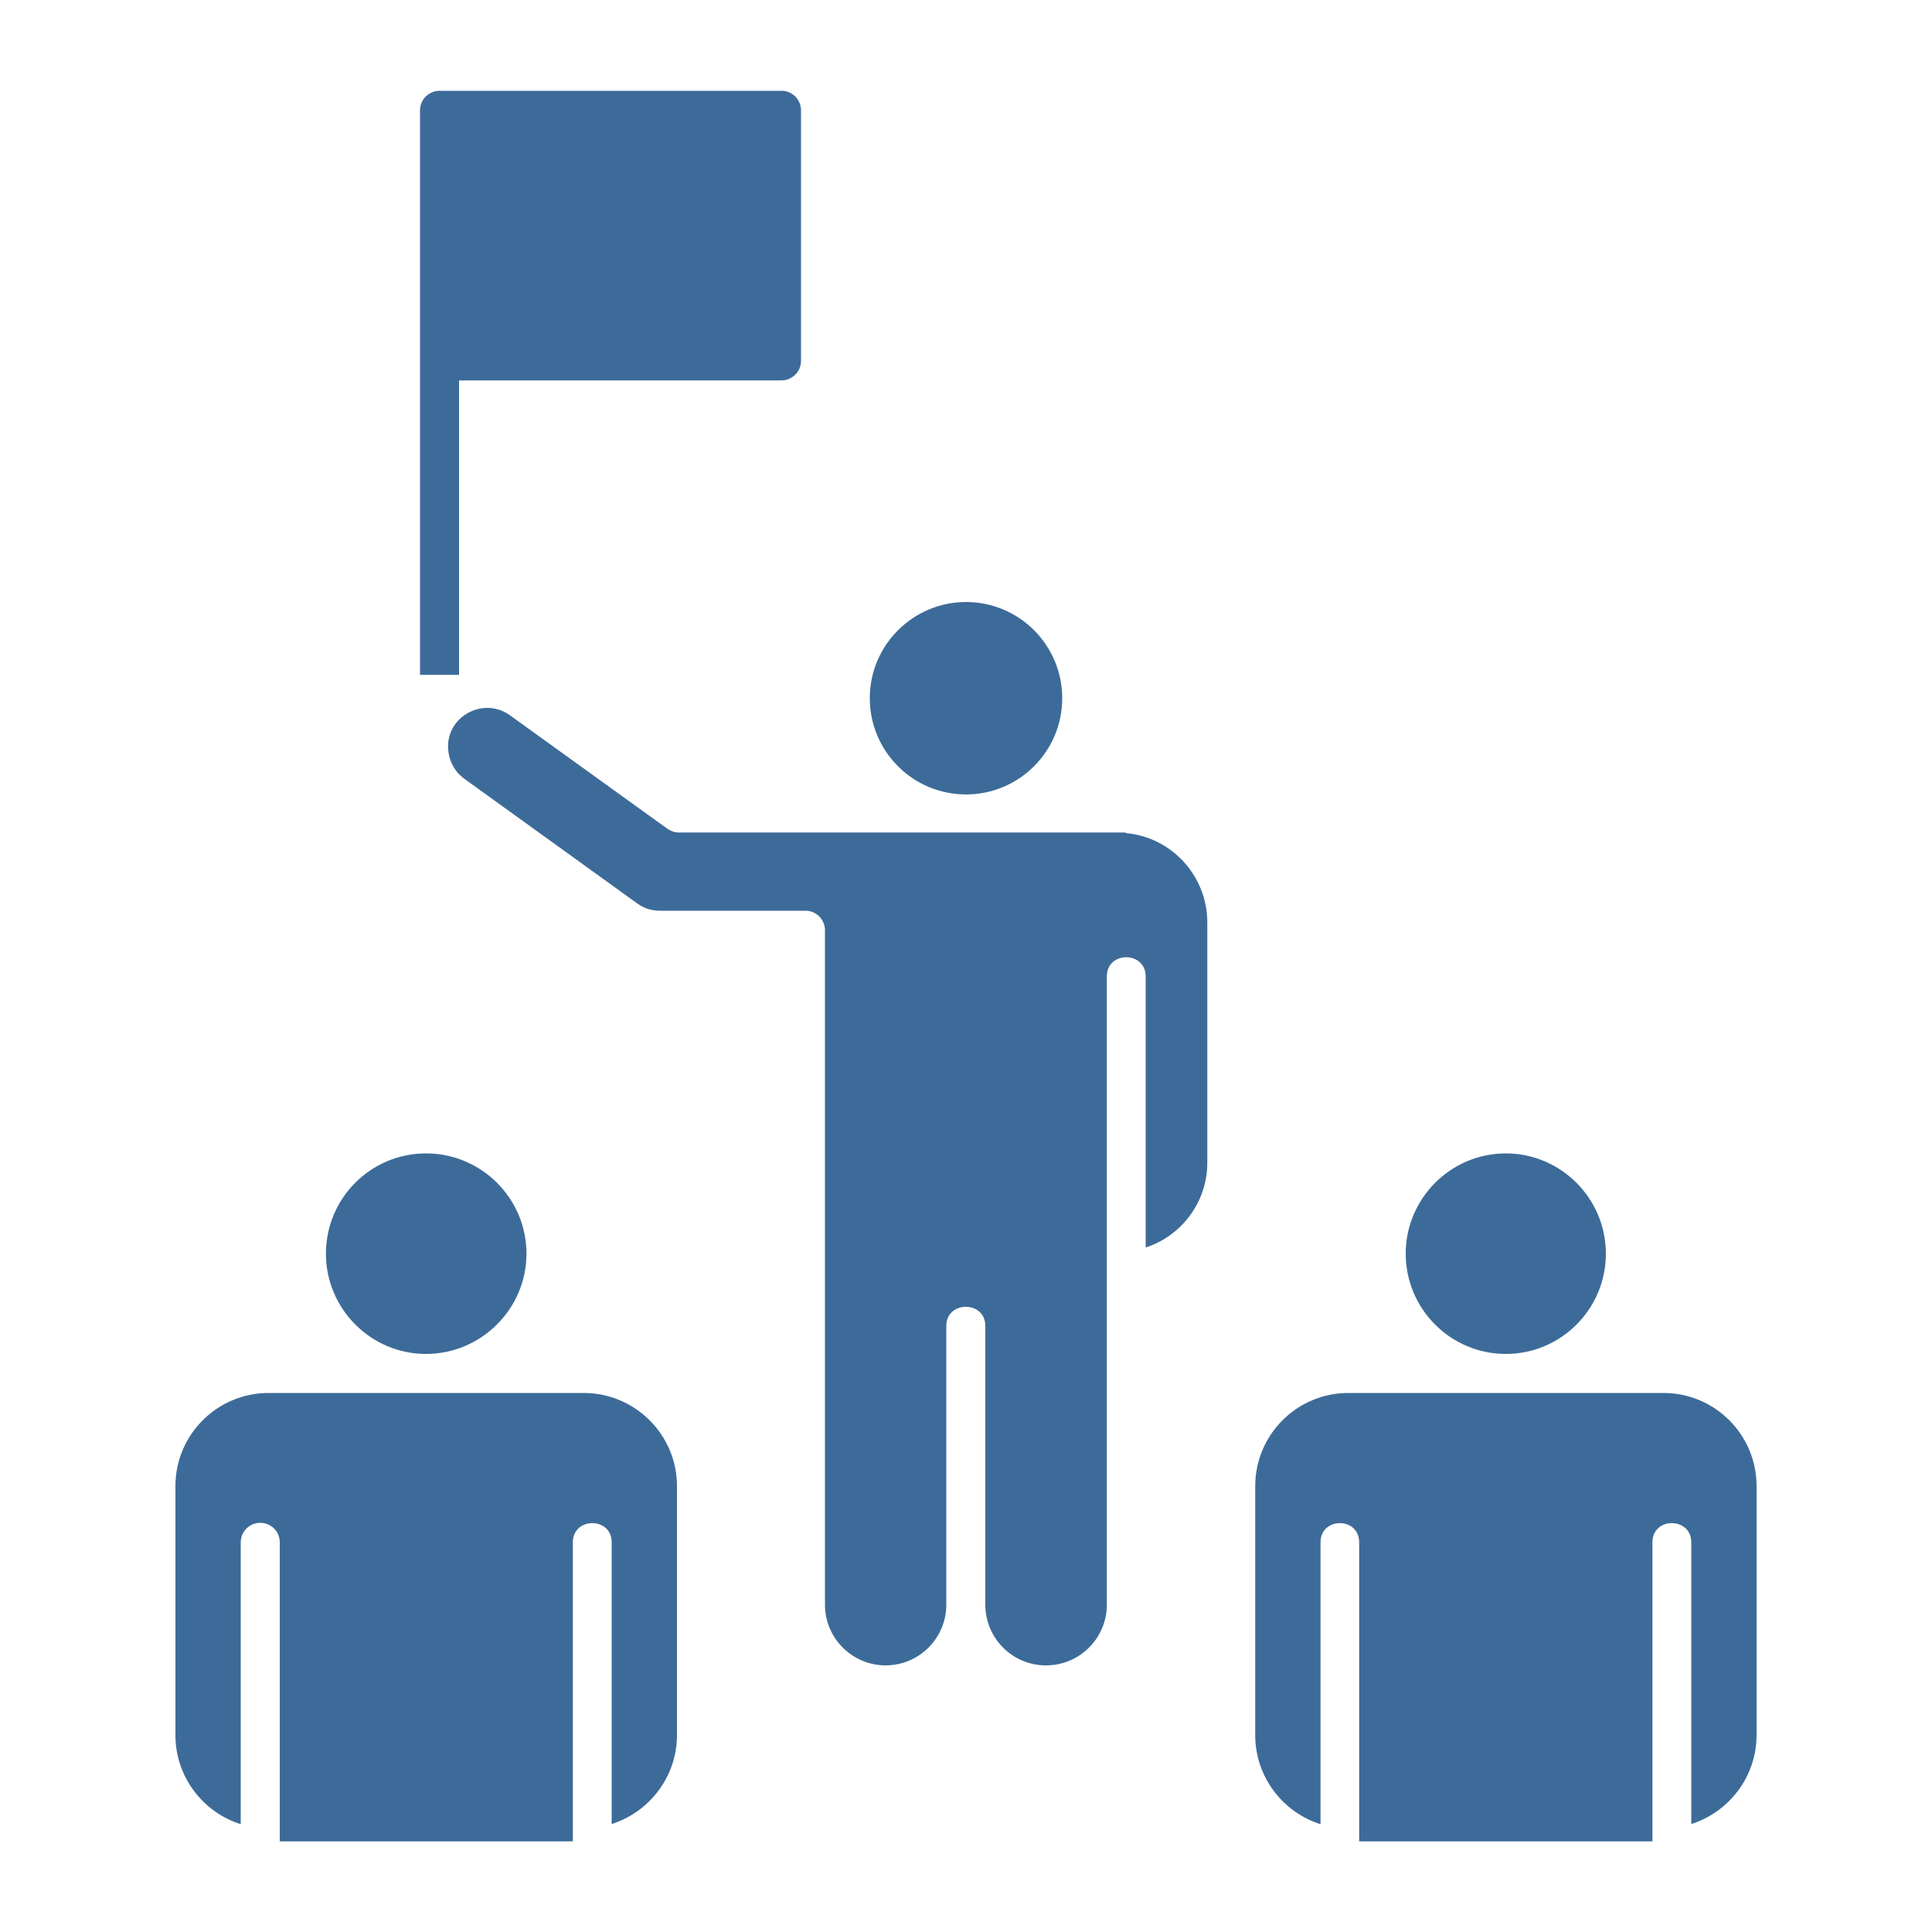 <?xml version="1.0" encoding="UTF-8"?>
<svg id="Layer_1" xmlns="http://www.w3.org/2000/svg" version="1.1" viewBox="0 0 100 100">
  <!-- Generator: Adobe Illustrator 29.8.1, SVG Export Plug-In . SVG Version: 2.1.1 Build 2)  -->
  <defs>
    <style>
      .st0 {
        fill: #3d6b99;
        fill-rule: evenodd;
      }
    </style>
  </defs>
  <path class="st0" d="M21.74,5.71v29.22h2.02v-15.24h16.69c.55,0,1.01-.45,1.01-1.01V5.71c0-.55-.45-1.01-1-1.01h-17.71c-.55,0-1.01.45-1.01,1.01h0ZM86.1,72.1h-16.31c-2.66,0-4.82,2.16-4.82,4.82v12.9c0,2.13,1.41,3.98,3.38,4.6v-14.59c0-1.32,2-1.33,2,0v15.48h15.18v-15.48c0-1.33,2.01-1.32,2.01,0v14.58c1.96-.62,3.38-2.46,3.38-4.6v-12.89c0-2.66-2.16-4.82-4.82-4.82h0ZM72.76,64.89c0,2.86,2.32,5.19,5.18,5.19s5.18-2.33,5.18-5.19-2.33-5.19-5.18-5.19-5.18,2.33-5.18,5.19ZM30.21,72.1H13.9c-2.66,0-4.82,2.16-4.82,4.82v12.9c0,2.13,1.41,3.98,3.38,4.6v-14.59c0-.55.45-1.01,1.01-1.01s1.01.45,1.01,1.01v15.48h15.17v-15.48c0-1.32,2.01-1.33,2.01,0v14.58c1.96-.62,3.38-2.46,3.38-4.6v-12.89c0-2.66-2.17-4.82-4.83-4.82h0ZM27.25,64.89c0-2.86-2.33-5.19-5.2-5.19s-5.18,2.33-5.18,5.19,2.33,5.19,5.18,5.19,5.2-2.33,5.2-5.19ZM58.26,43.12c2.38.2,4.23,2.22,4.23,4.62v12.45c0,2.02-1.33,3.78-3.19,4.38v-14.03c0-1.32-2.01-1.33-2.01,0v32.52c0,1.73-1.41,3.14-3.15,3.14s-3.14-1.41-3.14-3.14v-14.43c0-1.32-2.02-1.32-2.02,0v14.43c0,1.73-1.41,3.14-3.14,3.14s-3.14-1.41-3.14-3.14v-34.91c0-.55-.45-1.01-1-1.01h-7.46c-.48,0-.86-.09-1.26-.38l-8.96-6.46c-.43-.31-.71-.78-.8-1.32-.3-1.79,1.73-2.99,3.17-1.96l8.16,5.88c.17.12.38.19.59.19h23.12ZM50,31.16c-2.74,0-4.98,2.23-4.98,4.98s2.23,4.98,4.98,4.98,4.98-2.23,4.98-4.98-2.23-4.98-4.98-4.98Z"/>
</svg>